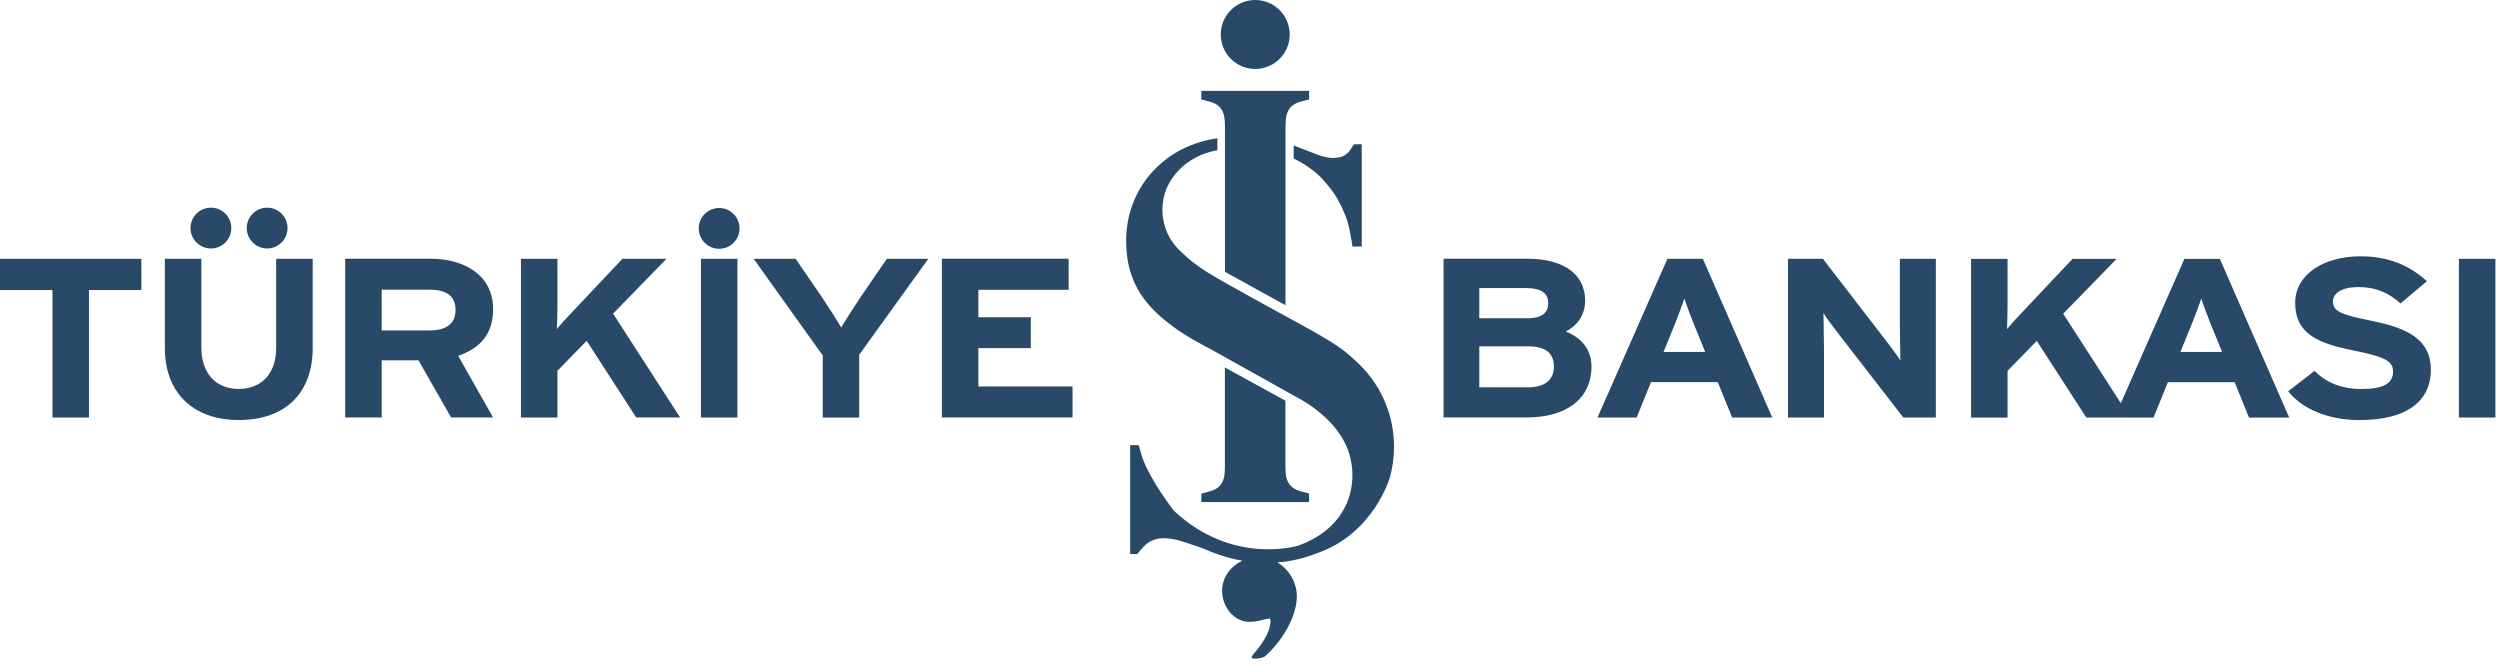 <svg width="229" height="61" viewBox="0 0 229 61" fill="none" xmlns="http://www.w3.org/2000/svg">
<path fill-rule="evenodd" clip-rule="evenodd" d="M110.042 46.003V45.217L110.856 44.996C112.352 44.596 112.159 43.19 112.2 42.776V33.661L117.744 36.702V42.769C117.792 43.183 117.592 44.61 119.13 44.996L119.909 45.203V45.989H110.035L110.042 46.003ZM117.751 11.542V27.959L112.207 24.897V11.542C112.159 11.128 112.359 9.701 110.821 9.315L110.042 9.108V8.322H119.916V9.108L119.102 9.322C117.606 9.722 117.799 11.128 117.758 11.535L117.751 11.542ZM111.821 3.158C111.821 1.413 113.235 0 114.979 0C116.724 0 118.137 1.413 118.137 3.158C118.137 4.902 116.724 6.316 114.979 6.316C113.235 6.316 111.821 4.902 111.821 3.158ZM107.781 49.45C106.236 49.099 105.609 49.45 105.175 49.705C104.589 50.16 104.189 50.746 104.189 50.746H103.527V40.776H104.306C104.306 40.776 104.478 41.431 104.616 41.845C105.326 43.962 107.526 46.782 107.526 46.782C112.924 51.843 118.923 49.981 118.923 49.981C123.929 48.175 124.584 43.721 123.329 40.859C122.074 37.998 118.826 36.412 118.826 36.412C118.826 36.412 112.959 33.123 111.283 32.199C109.608 31.282 108.663 30.827 107.278 29.786C104.602 27.779 103.154 25.566 103.154 22.036C103.154 17.292 106.547 13.369 111.511 12.666V13.762C108.677 14.238 106.478 16.479 106.478 19.168C106.478 20.898 107.229 22.257 108.401 23.263C108.401 23.263 109.118 24.015 110.649 24.973C112.18 25.932 118.247 29.227 118.247 29.227C118.247 29.227 121.86 31.151 122.984 32.034C123.529 32.434 124.198 33.075 124.198 33.075C126.342 35.005 127.693 37.798 127.693 40.914C127.693 41.852 127.569 42.762 127.342 43.631C127.342 43.631 125.914 48.912 120.516 50.719C120.516 50.719 118.826 51.415 117.006 51.519C118.171 52.201 118.868 53.525 118.785 54.849C118.668 56.738 117.31 58.855 115.882 60.11C115.717 60.254 114.889 60.434 114.669 60.268C114.517 60.151 115.014 59.772 115.613 58.882C116.213 57.993 116.324 57.421 116.358 57.145C116.393 56.876 116.406 56.628 116.22 56.655C116.034 56.683 115.634 56.8 115.241 56.883C114.855 56.965 114.317 56.965 114.317 56.965C112.842 56.848 111.945 55.428 111.945 54.111C111.945 52.884 112.724 51.856 113.807 51.36C112.518 51.153 111.387 50.746 110.015 50.167C110.015 50.167 108.25 49.56 107.898 49.478L107.781 49.45ZM124.742 22.581H123.887L123.791 21.967C123.708 21.512 123.543 20.616 123.418 20.243C123.253 19.733 122.736 18.423 122.026 17.479C121.322 16.534 120.723 15.948 120.336 15.665C119.957 15.383 119.454 14.976 118.502 14.514V13.328L120.571 14.128C120.571 14.128 121.557 14.541 122.322 14.459C122.984 14.39 123.294 14.231 123.639 13.79L124.018 13.217H124.735V22.588L124.742 22.581ZM67.549 38.246V23.705H64.205V38.246H67.549ZM64.005 20.919C64.005 19.885 64.846 19.051 65.874 19.051C66.901 19.051 67.742 19.885 67.742 20.919C67.742 21.953 66.908 22.788 65.874 22.788C64.84 22.788 64.005 21.953 64.005 20.919ZM28.641 31.827V23.705H25.297V31.868C25.297 34.192 23.98 35.626 21.857 35.626C19.733 35.626 18.444 34.15 18.444 31.827V23.705H15.1V31.868C15.1 36.108 17.823 38.474 21.864 38.474C26.118 38.474 28.648 36.04 28.648 31.827H28.641ZM17.451 20.892C17.451 19.857 18.285 19.023 19.32 19.023C20.354 19.023 21.188 19.857 21.188 20.892C21.188 21.926 20.354 22.76 19.32 22.76C18.285 22.76 17.451 21.919 17.451 20.892ZM22.601 20.892C22.601 19.857 23.436 19.023 24.47 19.023C25.504 19.023 26.338 19.857 26.338 20.892C26.338 21.926 25.497 22.76 24.47 22.76C23.443 22.76 22.601 21.919 22.601 20.892ZM98.245 38.246V35.398H89.62V31.889H94.425V29.062H89.62V26.545H97.887V23.698H86.276V38.239H98.245V38.246ZM85.035 23.705H81.236L78.871 27.152C78.25 28.069 77.368 29.455 77.057 30C76.747 29.462 75.837 28.028 75.244 27.152L72.879 23.705H69.032L75.361 32.558V38.253H78.705V32.496L85.035 23.705ZM62.302 38.246L56.159 28.731L61.054 23.705H57.014L52.332 28.669C51.877 29.145 51.257 29.814 51.015 30.144C51.036 29.689 51.063 28.379 51.063 27.841V23.705H47.719V38.246H51.063V33.964L53.739 31.22L58.276 38.239H62.288L62.302 38.246ZM41.728 28.379C41.728 29.648 40.894 30.268 39.335 30.268H34.964V26.532H39.335C40.818 26.532 41.728 27.069 41.728 28.379ZM45.168 38.246L41.969 32.592C44.093 31.868 45.168 30.496 45.168 28.31C45.168 25.215 42.562 23.698 39.411 23.698H31.62V38.239H34.964V33.006H38.336L41.321 38.239H45.168V38.246ZM12.949 26.573V23.705H0V26.573H4.806V38.246H8.15V26.573H12.956H12.949ZM203.544 32.24H199.724L200.8 29.6C201.138 28.745 201.469 27.876 201.634 27.338C201.799 27.876 202.137 28.752 202.468 29.6L203.544 32.24ZM195.118 38.246H191.106L186.569 31.227L183.893 33.971V38.253H180.549V23.712H183.893V27.848C183.893 28.386 183.866 29.696 183.845 30.151C184.087 29.82 184.707 29.152 185.162 28.676L189.844 23.712H193.884L188.989 28.738L194.27 36.929L200.09 23.712H203.337L209.694 38.253H206.012L204.695 35.012H198.58L197.263 38.253H195.118V38.246ZM228.579 38.246V23.705H225.235V38.246H228.579ZM222.663 33.84C222.663 30.682 219.726 29.896 217.072 29.352C214.417 28.807 213.7 28.517 213.7 27.607C213.7 26.966 214.3 26.297 216.093 26.297C217.623 26.297 218.816 26.835 219.892 27.793L222.305 25.759C220.726 24.325 218.816 23.477 216.21 23.477C212.914 23.477 210.239 25.097 210.239 27.738C210.239 30.606 212.39 31.454 215.472 32.082C218.623 32.702 219.202 33.123 219.202 34.054C219.202 35.157 218.271 35.633 216.286 35.633C214.686 35.633 213.183 35.157 212.011 33.971L209.598 35.84C210.866 37.46 213.3 38.48 216.1 38.48C220.664 38.48 222.67 36.612 222.67 33.847L222.663 33.84ZM177.323 38.246V23.705H174.027V29.855C174.027 30.668 174.075 32.496 174.075 33.033C173.861 32.661 173.31 31.93 172.903 31.392L166.98 23.705H163.781V38.246H167.077V31.848C167.077 31.041 167.029 29.207 167.029 28.669C167.242 29.041 167.794 29.772 168.201 30.31L174.344 38.246H177.33H177.323ZM156.197 32.24H152.377L153.453 29.6C153.79 28.745 154.121 27.876 154.287 27.338C154.452 27.876 154.79 28.752 155.121 29.6L156.197 32.24ZM162.34 38.246L155.983 23.705H152.735L146.33 38.246H149.915L151.232 35.005H157.348L158.665 38.246H162.347H162.34ZM142.338 33.592C142.338 34.736 141.573 35.481 139.952 35.481H135.505V31.723H139.952C141.58 31.723 142.338 32.344 142.338 33.592ZM141.814 27.779C141.814 28.593 141.311 29.152 139.925 29.152H135.505V26.387H139.759C141.214 26.387 141.814 26.863 141.814 27.779ZM145.779 33.55C145.779 31.951 144.772 30.889 143.434 30.372C144.531 29.793 145.199 28.793 145.199 27.545C145.199 25.049 143.145 23.698 139.897 23.698H132.23V38.239H139.828C143.414 38.239 145.779 36.598 145.779 33.544V33.55Z" fill="#284A68"/>
</svg>
